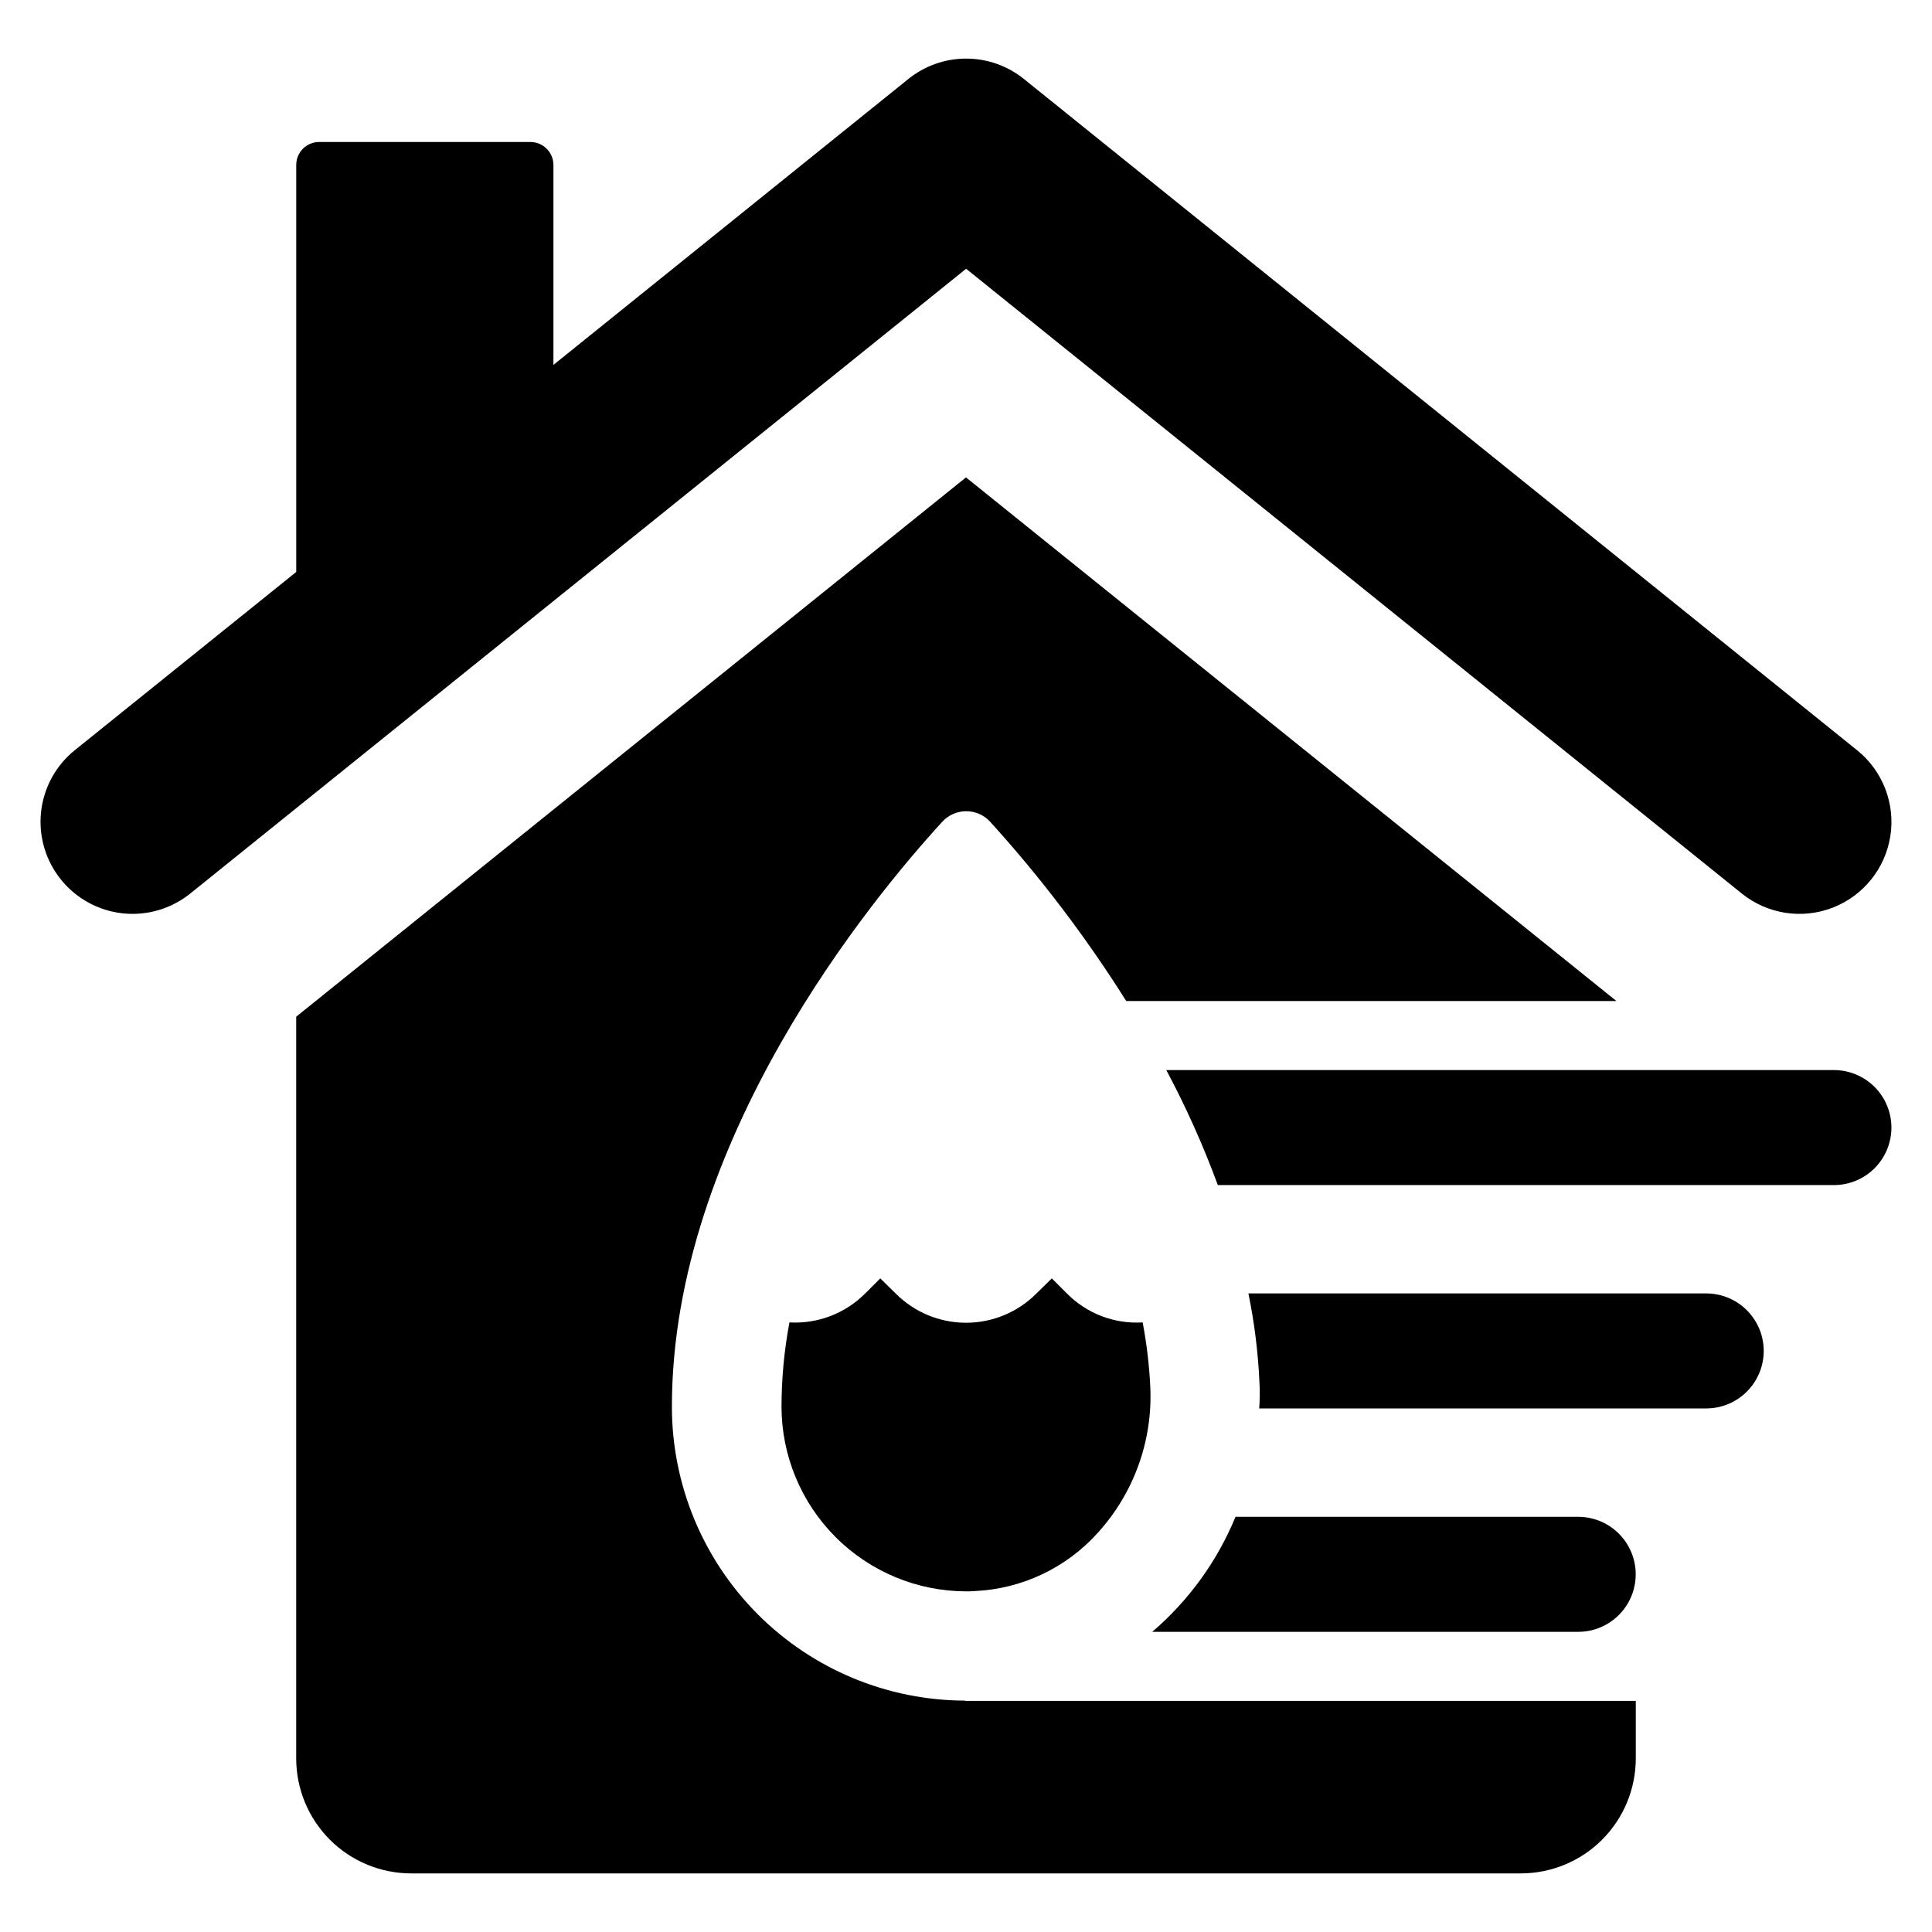 <?xml version="1.0" encoding="UTF-8"?>
<!-- Uploaded to: ICON Repo, www.iconrepo.com, Generator: ICON Repo Mixer Tools -->
<svg fill="#000000" width="800px" height="800px" version="1.1" viewBox="144 144 512 512" xmlns="http://www.w3.org/2000/svg">
 <g>
  <path d="m605.6 380.8c6.781 5.457 15.957 6.887 24.074 3.742 8.117-3.141 13.945-10.371 15.285-18.973 1.344-8.602-2.008-17.262-8.781-22.727l-220.84-177.92c-4.336-3.488-9.734-5.394-15.305-5.394-5.566 0-10.965 1.906-15.301 5.394l-94.07 75.781v-52.98c-0.008-3.363-2.731-6.086-6.094-6.094h-55.965c-1.621-0.008-3.176 0.633-4.32 1.777-1.145 1.145-1.785 2.699-1.777 4.316v107.85l-58.676 47.227c-5.059 4.07-8.281 9.992-8.957 16.449-0.676 6.457 1.25 12.914 5.356 17.945l0.023 0.031c4.07 4.984 9.949 8.16 16.348 8.828 6.402 0.668 12.809-1.219 17.82-5.258l205.61-165.57z"/>
  <path d="m399.79 594.68c-20.633-0.043-40.406-8.273-54.98-22.879-14.574-14.609-22.754-34.398-22.75-55.031 0-70.535 52.98-134.61 71.633-154.97 1.621-1.785 3.914-2.809 6.328-2.82 2.41-0.012 4.715 0.988 6.352 2.758 13.398 14.766 25.477 30.676 36.094 47.551h129.91l-172.35-138.75h-0.062l-177.47 142.9v196.55c0 8.082 3.215 15.836 8.93 21.555 5.719 5.715 13.469 8.926 21.555 8.926h294.04c8.082 0 15.836-3.211 21.551-8.93 5.719-5.715 8.93-13.469 8.93-21.551v-15.242h-177.77z"/>
  <path d="m426.73 486.77-3.988-3.988-4.059 3.988c-4.938 4.977-11.66 7.773-18.672 7.773-7.008 0-13.73-2.797-18.668-7.773l-4.059-3.988-3.988 3.988c-5.289 5.316-12.602 8.113-20.086 7.684-1.387 7.363-2.09 14.84-2.102 22.332 0.02 12.973 5.18 25.41 14.355 34.586 9.176 9.172 21.609 14.336 34.586 14.355 0.727 0 1.449 0 2.176-0.074 12.566-0.543 24.383-6.141 32.77-15.516 9.512-10.508 14.488-24.344 13.848-38.5-0.273-5.769-0.949-11.512-2.027-17.184-7.492 0.465-14.816-2.34-20.086-7.684z"/>
  <path d="m630 427.58h-176.92c5.246 9.832 9.809 20.02 13.656 30.48h163.27c4.039 0 7.918-1.605 10.773-4.465 2.859-2.856 4.465-6.734 4.465-10.777 0-4.043-1.605-7.918-4.465-10.777-2.856-2.856-6.734-4.461-10.773-4.461z"/>
  <path d="m596.16 486.77h-121.32c1.594 7.754 2.57 15.625 2.926 23.531 0.133 2.316 0.113 4.637-0.062 6.949h118.46c5.445 0 10.477-2.902 13.199-7.621 2.723-4.715 2.723-10.523 0-15.238-2.723-4.715-7.754-7.621-13.199-7.621z"/>
  <path d="m562.26 545.97h-90.836c-4.844 11.762-12.406 22.211-22.07 30.484h112.91c5.441-0.008 10.461-2.918 13.18-7.629 2.719-4.711 2.719-10.516 0-15.227-2.719-4.711-7.738-7.617-13.18-7.629z"/>
 </g>
</svg>